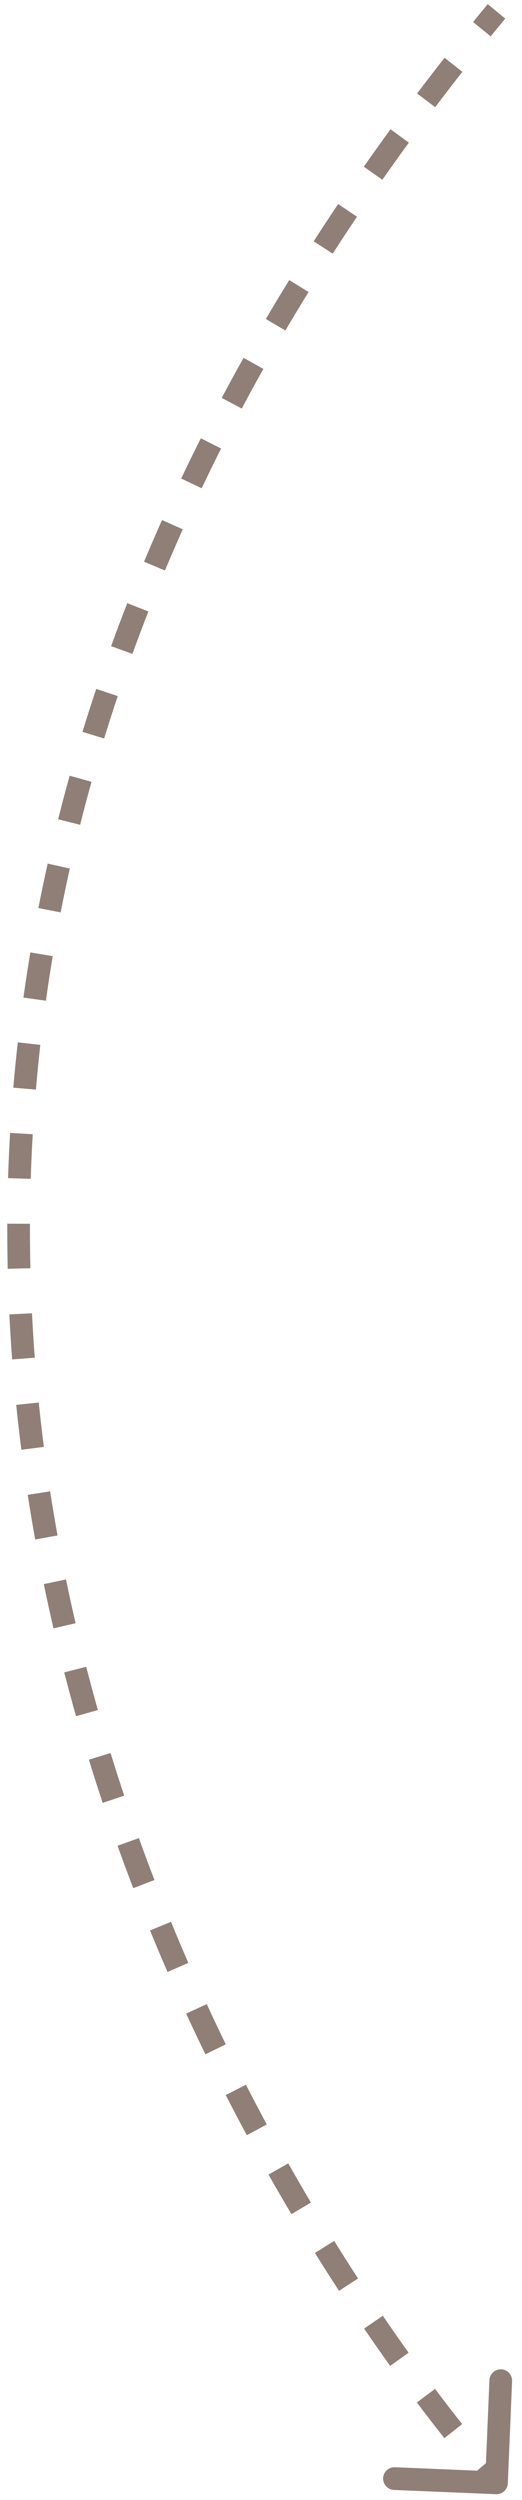 <?xml version="1.0" encoding="UTF-8"?> <svg xmlns="http://www.w3.org/2000/svg" width="46" height="220" viewBox="0 0 46 220" fill="none"> <path d="M44.252 218.521C44.24 218.797 44.007 219.011 43.731 219L39.235 218.812C38.959 218.801 38.745 218.568 38.757 218.292C38.768 218.016 39.001 217.801 39.277 217.813L43.274 217.98L43.44 213.983C43.452 213.707 43.685 213.493 43.961 213.504C44.236 213.516 44.451 213.749 44.439 214.025L44.252 218.521ZM44.137 1.319C43.705 1.841 43.277 2.363 42.853 2.884L42.077 2.253C42.503 1.73 42.933 1.205 43.367 0.681L44.137 1.319ZM40.355 6.011C39.537 7.052 38.736 8.092 37.949 9.131L37.152 8.528C37.942 7.484 38.747 6.439 39.568 5.394L40.355 6.011ZM35.626 12.258C34.829 13.35 34.049 14.441 33.286 15.531L32.467 14.957C33.234 13.862 34.017 12.766 34.818 11.669L35.626 12.258ZM31.044 18.795C30.314 19.881 29.599 20.966 28.9 22.049L28.06 21.508C28.762 20.419 29.48 19.328 30.215 18.237L31.044 18.795ZM26.766 25.434C26.066 26.569 25.384 27.702 24.719 28.834L23.857 28.327C24.526 27.189 25.212 26.05 25.915 24.909L26.766 25.434ZM22.773 32.222C22.119 33.39 21.482 34.556 20.863 35.72L19.98 35.251C20.603 34.081 21.243 32.908 21.901 31.733L22.773 32.222ZM19.039 39.245C18.448 40.418 17.876 41.588 17.321 42.755L16.418 42.326C16.976 41.151 17.552 39.975 18.146 38.795L19.039 39.245ZM15.65 46.377C15.107 47.591 14.582 48.803 14.076 50.012L13.154 49.625C13.663 48.409 14.191 47.191 14.737 45.969L15.65 46.377ZM12.612 53.628C12.122 54.88 11.652 56.129 11.2 57.374L10.26 57.033C10.714 55.78 11.188 54.524 11.68 53.264L12.612 53.628ZM9.901 61.1C9.482 62.353 9.082 63.601 8.701 64.845L7.745 64.552C8.129 63.3 8.531 62.043 8.953 60.783L9.901 61.1ZM7.582 68.668C7.229 69.937 6.894 71.203 6.578 72.464L5.608 72.221C5.926 70.951 6.263 69.677 6.619 68.399L7.582 68.668ZM5.664 76.325C5.375 77.621 5.106 78.912 4.855 80.198L3.873 80.007C4.126 78.712 4.397 77.412 4.688 76.108L5.664 76.325ZM4.154 84.063C3.933 85.38 3.732 86.692 3.55 87.998L2.559 87.859C2.743 86.544 2.946 85.224 3.168 83.898L4.154 84.063ZM3.058 91.897C2.909 93.22 2.779 94.537 2.667 95.847L1.671 95.762C1.783 94.443 1.914 93.117 2.064 91.785L3.058 91.897ZM2.386 99.787C2.309 101.108 2.251 102.422 2.21 103.728L1.211 103.697C1.252 102.382 1.31 101.059 1.387 99.729L2.386 99.787ZM2.141 107.694C2.136 109.011 2.148 110.32 2.178 111.622L1.178 111.645C1.149 110.334 1.136 109.016 1.141 107.69L2.141 107.694ZM2.321 115.598C2.386 116.915 2.468 118.223 2.567 119.522L1.57 119.598C1.471 118.29 1.388 116.973 1.322 115.647L2.321 115.598ZM2.919 123.48C3.053 124.795 3.204 126.1 3.37 127.396L2.378 127.523C2.211 126.219 2.06 124.905 1.924 123.582L2.919 123.48ZM3.925 131.321C4.127 132.63 4.345 133.928 4.577 135.215L3.593 135.393C3.359 134.097 3.14 132.791 2.937 131.473L3.925 131.321ZM5.328 139.102C5.596 140.401 5.878 141.689 6.173 142.964L5.199 143.19C4.902 141.907 4.618 140.611 4.348 139.304L5.328 139.102ZM7.113 146.806C7.444 148.093 7.788 149.366 8.144 150.625L7.182 150.897C6.824 149.63 6.477 148.35 6.144 147.055L7.113 146.806ZM9.265 154.419C9.657 155.689 10.06 156.945 10.473 158.184L9.525 158.501C9.109 157.254 8.703 155.991 8.31 154.714L9.265 154.419ZM11.769 161.927C12.218 163.178 12.677 164.411 13.144 165.628L12.211 165.986C11.741 164.763 11.279 163.522 10.828 162.265L11.769 161.927ZM14.609 169.318C15.111 170.545 15.622 171.752 16.139 172.941L15.222 173.339C14.702 172.145 14.189 170.93 13.683 169.697L14.609 169.318ZM17.767 176.578C18.323 177.784 18.884 178.968 19.449 180.129L18.549 180.566C17.982 179.399 17.418 178.209 16.859 176.996L17.767 176.578ZM21.228 183.691C21.84 184.886 22.455 186.054 23.07 187.195L22.19 187.67C21.572 186.523 20.953 185.348 20.338 184.147L21.228 183.691ZM24.967 190.631C25.638 191.817 26.307 192.97 26.97 194.088L26.11 194.598C25.443 193.475 24.771 192.316 24.097 191.123L24.967 190.631ZM29.026 197.472C29.739 198.621 30.443 199.726 31.134 200.786L30.295 201.332C29.601 200.265 28.894 199.155 28.176 198L29.026 197.472ZM33.324 204.076C34.11 205.229 34.871 206.317 35.6 207.337L34.786 207.918C34.053 206.892 33.288 205.798 32.498 204.639L33.324 204.076ZM37.937 210.528C38.811 211.692 39.616 212.73 40.335 213.637L39.551 214.259C38.827 213.345 38.017 212.3 37.137 211.128L37.937 210.528ZM42.867 216.728C43.271 217.203 43.586 217.562 43.798 217.803C43.905 217.923 43.986 218.013 44.04 218.073C44.067 218.103 44.087 218.125 44.101 218.14C44.108 218.148 44.112 218.153 44.116 218.157C44.117 218.158 44.119 218.16 44.119 218.161C44.12 218.161 44.12 218.161 44.12 218.161C44.12 218.161 44.12 218.162 44.12 218.162C44.12 218.162 44.12 218.162 44.12 218.162C44.12 218.162 44.12 218.162 44.12 218.162C44.12 218.162 44.12 218.162 43.752 218.5C43.384 218.839 43.384 218.839 43.384 218.839C43.384 218.839 43.384 218.839 43.384 218.839C43.384 218.838 43.384 218.838 43.384 218.838C43.384 218.838 43.384 218.838 43.384 218.838C43.383 218.838 43.383 218.837 43.383 218.837C43.382 218.836 43.38 218.834 43.378 218.832C43.374 218.828 43.369 218.822 43.362 218.814C43.347 218.798 43.326 218.774 43.298 218.743C43.241 218.681 43.158 218.588 43.05 218.466C42.833 218.221 42.514 217.856 42.105 217.376L42.867 216.728ZM44.751 218.542C44.728 219.094 44.262 219.522 43.711 219.499L34.718 219.124C34.167 219.101 33.738 218.635 33.761 218.083C33.784 217.532 34.25 217.103 34.802 217.126L42.795 217.459L43.128 209.466C43.151 208.914 43.617 208.486 44.169 208.509C44.721 208.532 45.15 208.998 45.126 209.55L44.751 218.542ZM44.523 1.637C44.091 2.159 43.664 2.679 43.241 3.2L41.689 1.938C42.116 1.413 42.547 0.888 42.982 0.362L44.523 1.637ZM40.748 6.32C39.932 7.359 39.133 8.396 38.348 9.433L36.753 8.226C37.545 7.18 38.352 6.133 39.175 5.085L40.748 6.32ZM36.03 12.553C35.235 13.642 34.457 14.731 33.695 15.818L32.057 14.67C32.826 13.573 33.612 12.474 34.414 11.374L36.03 12.553ZM31.459 19.074C30.73 20.158 30.017 21.24 29.32 22.32L27.64 21.237C28.343 20.145 29.063 19.052 29.8 17.957L31.459 19.074ZM27.192 25.696C26.494 26.828 25.813 27.959 25.15 29.087L23.426 28.073C24.096 26.933 24.784 25.791 25.489 24.647L27.192 25.696ZM23.209 32.466C22.557 33.632 21.922 34.794 21.305 35.955L19.539 35.016C20.163 33.843 20.805 32.667 21.465 31.489L23.209 32.466ZM19.485 39.47C18.897 40.639 18.326 41.806 17.772 42.97L15.966 42.111C16.526 40.933 17.104 39.753 17.699 38.571L19.485 39.47ZM16.106 46.581C15.565 47.792 15.042 49 14.537 50.205L12.693 49.432C13.203 48.212 13.733 46.99 14.28 45.765L16.106 46.581ZM13.077 53.81C12.589 55.058 12.12 56.303 11.67 57.545L9.79 56.863C10.246 55.606 10.72 54.345 11.215 53.081L13.077 53.81ZM10.375 61.259C9.958 62.507 9.559 63.752 9.179 64.992L7.267 64.406C7.652 63.149 8.056 61.889 8.479 60.624L10.375 61.259ZM8.064 68.802C7.712 70.067 7.378 71.329 7.063 72.585L5.123 72.099C5.442 70.826 5.78 69.547 6.137 68.265L8.064 68.802ZM6.152 76.434C5.864 77.726 5.595 79.013 5.345 80.294L3.382 79.911C3.636 78.612 3.908 77.308 4.2 75.999L6.152 76.434ZM4.647 84.145C4.427 85.458 4.227 86.766 4.045 88.067L2.064 87.79C2.248 86.471 2.452 85.146 2.675 83.815L4.647 84.145ZM3.554 91.953C3.406 93.272 3.277 94.584 3.166 95.889L1.173 95.72C1.285 94.396 1.417 93.066 1.567 91.729L3.554 91.953ZM2.885 99.816C2.808 101.132 2.75 102.442 2.71 103.744L0.711 103.682C0.752 102.362 0.811 101.035 0.888 99.7L2.885 99.816ZM2.641 107.696C2.636 109.008 2.648 110.313 2.678 111.611L0.678 111.656C0.649 110.341 0.636 109.018 0.641 107.688L2.641 107.696ZM2.821 115.573C2.885 116.886 2.967 118.189 3.065 119.484L1.071 119.635C0.972 118.323 0.889 117.002 0.823 115.672L2.821 115.573ZM3.416 123.429C3.55 124.74 3.701 126.041 3.866 127.332L1.883 127.587C1.715 126.279 1.563 124.96 1.427 123.633L3.416 123.429ZM4.419 131.245C4.621 132.549 4.838 133.843 5.069 135.127L3.101 135.481C2.867 134.182 2.647 132.871 2.443 131.55L4.419 131.245ZM5.818 139.001C6.084 140.296 6.366 141.58 6.66 142.851L4.712 143.302C4.414 142.016 4.129 140.716 3.859 139.405L5.818 139.001ZM7.597 146.682C7.927 147.964 8.27 149.233 8.625 150.489L6.701 151.033C6.341 149.763 5.994 148.478 5.66 147.18L7.597 146.682ZM9.743 154.272C10.133 155.538 10.535 156.79 10.948 158.026L9.05 158.659C8.633 157.408 8.227 156.142 7.832 154.861L9.743 154.272ZM12.24 161.758C12.687 163.005 13.145 164.235 13.611 165.448L11.744 166.166C11.273 164.939 10.81 163.695 10.357 162.434L12.24 161.758ZM15.071 169.128C15.572 170.352 16.081 171.556 16.597 172.741L14.763 173.539C14.242 172.341 13.727 171.123 13.22 169.886L15.071 169.128ZM18.221 176.369C18.776 177.571 19.335 178.752 19.898 179.91L18.1 180.785C17.531 179.614 16.965 178.421 16.405 177.205L18.221 176.369ZM21.672 183.463C22.284 184.655 22.897 185.82 23.51 186.958L21.749 187.907C21.13 186.757 20.51 185.58 19.893 184.375L21.672 183.463ZM25.402 190.385C26.072 191.568 26.738 192.718 27.4 193.833L25.68 194.854C25.012 193.727 24.338 192.565 23.661 191.369L25.402 190.385ZM29.45 197.208C30.162 198.354 30.864 199.456 31.553 200.514L29.876 201.605C29.18 200.535 28.471 199.422 27.752 198.264L29.45 197.208ZM33.737 203.794C34.521 204.944 35.28 206.029 36.007 207.046L34.38 208.209C33.644 207.18 32.877 206.083 32.085 204.921L33.737 203.794ZM38.337 210.228C39.208 211.388 40.01 212.423 40.727 213.327L39.16 214.569C38.432 213.652 37.62 212.604 36.737 211.429L38.337 210.228ZM43.248 216.404C43.65 216.876 43.962 217.233 44.172 217.471C44.278 217.59 44.358 217.679 44.411 217.738C44.438 217.767 44.457 217.789 44.47 217.803C44.477 217.81 44.481 217.816 44.484 217.819C44.486 217.821 44.487 217.822 44.488 217.822C44.488 217.823 44.488 217.823 44.488 217.823C44.488 217.823 44.488 217.823 44.488 217.823C44.488 217.823 44.488 217.823 44.488 217.823C44.488 217.823 44.488 217.823 44.488 217.823C44.488 217.823 44.488 217.823 43.752 218.5C43.016 219.177 43.016 219.177 43.016 219.177C43.016 219.177 43.016 219.177 43.016 219.177C43.016 219.177 43.016 219.177 43.016 219.177C43.016 219.177 43.016 219.177 43.016 219.176C43.015 219.176 43.015 219.175 43.014 219.175C43.013 219.174 43.011 219.172 43.01 219.17C43.005 219.165 43 219.159 42.992 219.151C42.977 219.134 42.955 219.11 42.927 219.078C42.869 219.015 42.785 218.921 42.675 218.797C42.456 218.55 42.135 218.183 41.724 217.7L43.248 216.404Z" fill="#907F77"></path> </svg> 